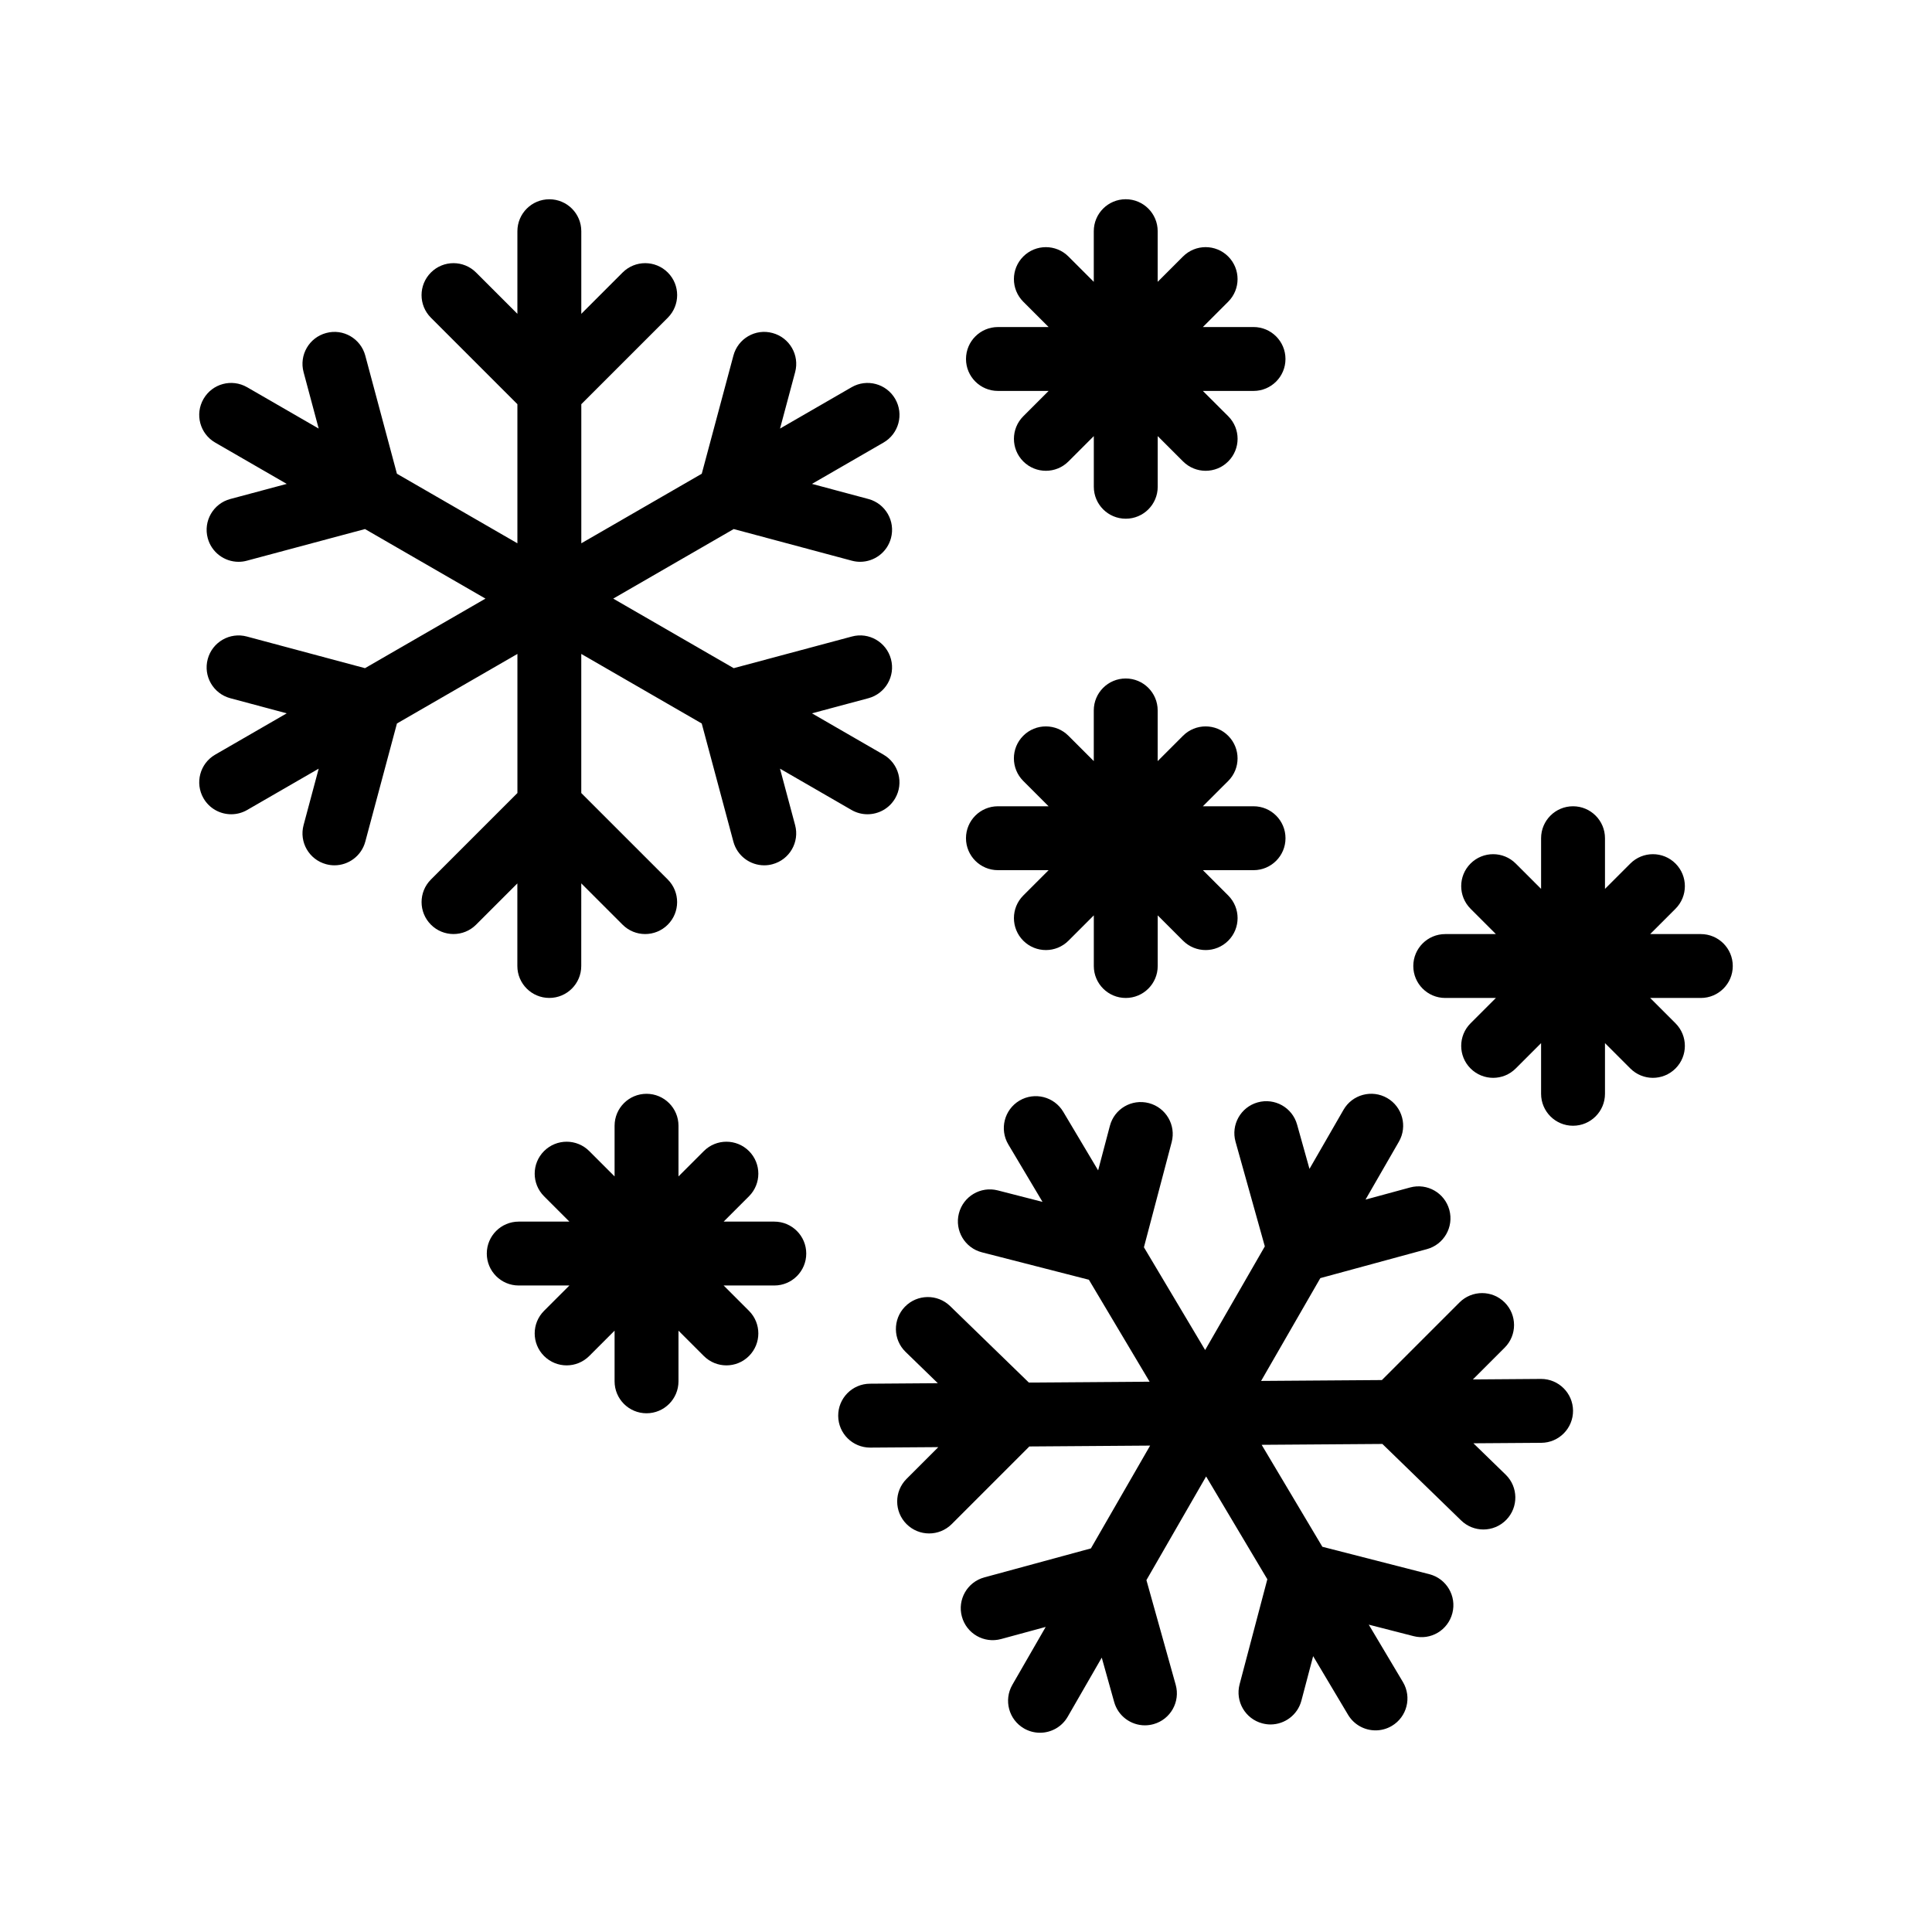 <?xml version="1.0" encoding="UTF-8"?>
<!-- Uploaded to: SVG Repo, www.svgrepo.com, Generator: SVG Repo Mixer Tools -->
<svg fill="#000000" width="800px" height="800px" version="1.1" viewBox="144 144 512 512" xmlns="http://www.w3.org/2000/svg">
 <path d="m281.12 378.1-10.949 10.949c-3.305 3.309-8.664 3.309-11.969 0-3.309-3.305-3.309-8.664 0-11.969l22.918-22.918v-36.863l-31.926 18.434-8.387 31.309c-1.012 3.777-4.438 6.277-8.176 6.277-0.719 0-1.461-0.098-2.195-0.293-4.519-1.211-7.199-5.856-5.984-10.367l4.004-14.953-18.957 10.949c-1.328 0.77-2.793 1.133-4.227 1.133-2.926 0-5.773-1.516-7.34-4.231-2.336-4.051-0.953-9.227 3.098-11.566l18.957-10.949-14.953-4.004c-4.519-1.211-7.199-5.856-5.984-10.367 1.211-4.516 5.856-7.195 10.367-5.984l31.309 8.387 31.926-18.434-31.926-18.434-31.309 8.387c-0.73 0.203-1.473 0.293-2.195 0.293-3.742 0-7.16-2.5-8.172-6.277-1.211-4.516 1.465-9.16 5.984-10.367l14.953-4.004-18.957-10.949c-4.051-2.336-5.438-7.516-3.098-11.566 2.336-4.055 7.496-5.445 11.566-3.098l18.957 10.949-4.004-14.953c-1.211-4.516 1.465-9.16 5.984-10.367 4.516-1.238 9.16 1.473 10.367 5.984l8.387 31.309 31.926 18.434v-36.863l-22.918-22.918c-3.309-3.309-3.309-8.664 0-11.977 3.305-3.309 8.664-3.309 11.969 0l10.949 10.949v-21.895c0-4.676 3.789-8.465 8.469-8.465 4.676 0 8.465 3.789 8.465 8.465v21.895l10.949-10.949c3.309-3.309 8.664-3.309 11.977 0 3.305 3.305 3.305 8.664 0 11.977l-22.922 22.918v36.863l31.922-18.434 8.387-31.309c1.203-4.516 5.836-7.227 10.367-5.984 4.519 1.211 7.199 5.856 5.992 10.367l-4.004 14.953 18.957-10.949c4.047-2.344 9.23-0.957 11.566 3.098 2.336 4.051 0.953 9.227-3.102 11.566l-18.957 10.949 14.953 4.004c4.519 1.211 7.199 5.856 5.984 10.367-1.012 3.785-4.434 6.273-8.172 6.277-0.727 0-1.461-0.098-2.195-0.293l-31.312-8.387-31.926 18.434 31.926 18.434 31.312-8.387c4.5-1.23 9.152 1.465 10.363 5.984 1.215 4.508-1.465 9.152-5.984 10.367l-14.953 4.004 18.957 10.949c4.051 2.336 5.438 7.516 3.102 11.566-1.57 2.719-4.418 4.231-7.344 4.231-1.438 0-2.891-0.363-4.227-1.133l-18.957-10.949 4.004 14.953c1.211 4.516-1.473 9.16-5.992 10.367-0.73 0.203-1.473 0.293-2.195 0.293-3.738 0-7.16-2.5-8.172-6.277l-8.387-31.309-31.922-18.434v36.863l22.922 22.918c3.305 3.305 3.305 8.664 0 11.969-1.652 1.652-3.82 2.484-5.992 2.484-2.168 0-4.332-0.828-5.984-2.484l-10.949-10.949-0.004 21.898c0 4.676-3.789 8.465-8.465 8.465s-8.469-3.789-8.469-8.465v-21.898zm271.28 131.33h-0.066l-18 0.133 8.422-8.422c3.309-3.309 3.309-8.664 0-11.977-3.305-3.309-8.664-3.309-11.977 0l-20.566 20.566-32.008 0.23 15.695-27.246 28.242-7.68c4.516-1.223 7.176-5.879 5.949-10.395-1.23-4.508-5.856-7.176-10.395-5.949l-11.82 3.215 8.848-15.355c2.332-4.051 0.938-9.23-3.113-11.562-4.051-2.324-9.23-0.938-11.562 3.113l-9.023 15.664-3.289-11.754c-1.258-4.5-5.91-7.129-10.434-5.871-4.504 1.254-7.133 5.934-5.871 10.434l7.758 27.73-15.816 27.469-16.223-27.234 7.352-27.852c1.195-4.523-1.508-9.152-6.027-10.348-4.566-1.195-9.16 1.508-10.348 6.027l-3.113 11.793-9.25-15.531c-2.394-4.016-7.594-5.332-11.609-2.949-4.016 2.394-5.336 7.594-2.941 11.613l9.062 15.219-11.859-3.043c-4.535-1.164-9.145 1.57-10.305 6.102-1.16 4.527 1.57 9.145 6.098 10.305l28.355 7.273 16.09 27.016-31.996 0.23-20.871-20.273c-3.356-3.254-8.723-3.176-11.977 0.176s-3.18 8.715 0.176 11.969l8.543 8.297-18 0.133c-4.676 0.035-8.438 3.848-8.402 8.531 0.035 4.656 3.812 8.402 8.465 8.402h0.066l18-0.125-8.418 8.418c-3.309 3.309-3.309 8.664 0 11.977 1.652 1.652 3.82 2.481 5.984 2.481 2.168 0 4.332-0.828 5.992-2.481l20.566-20.57 32.008-0.23-15.695 27.246-28.242 7.68c-4.516 1.223-7.18 5.879-5.949 10.387 1.23 4.519 5.875 7.184 10.395 5.949l11.82-3.211-8.848 15.355c-2.328 4.051-0.938 9.23 3.113 11.562 1.336 0.766 2.785 1.129 4.219 1.129 2.934 0 5.777-1.523 7.344-4.242l9.023-15.664 3.289 11.75c1.043 3.742 4.445 6.191 8.148 6.191 0.754 0 1.523-0.105 2.289-0.316 4.504-1.258 7.133-5.93 5.871-10.434l-7.758-27.734 15.82-27.469 16.223 27.242-7.352 27.844c-1.195 4.523 1.508 9.16 6.027 10.348 0.727 0.188 1.449 0.289 2.168 0.289 3.754-0.004 7.18-2.516 8.184-6.309l3.113-11.793 9.25 15.531c1.586 2.66 4.398 4.137 7.285 4.137 1.473 0 2.969-0.383 4.324-1.188 4.019-2.394 5.336-7.586 2.941-11.613l-9.062-15.219 11.859 3.043c4.566 1.184 9.145-1.566 10.305-6.102 1.16-4.527-1.57-9.145-6.102-10.309l-28.355-7.269-16.09-27.02 31.996-0.227 20.871 20.273c1.648 1.602 3.773 2.394 5.898 2.394 2.207 0 4.414-0.863 6.074-2.57 3.254-3.352 3.18-8.715-0.176-11.969l-8.543-8.305 18-0.125c4.676-0.035 8.438-3.856 8.402-8.531-0.039-4.652-3.824-8.402-8.473-8.402zm-143.93-261.83h13.426l-6.715 6.715c-3.305 3.305-3.305 8.664 0 11.969 1.652 1.652 3.824 2.481 5.992 2.481s4.332-0.828 5.984-2.481l6.715-6.715v13.43c0 4.676 3.789 8.465 8.469 8.465 4.676 0 8.465-3.789 8.465-8.465v-13.43l6.715 6.715c1.652 1.652 3.82 2.481 5.992 2.481 2.168 0 4.332-0.828 5.984-2.481 3.305-3.309 3.305-8.664 0-11.969l-6.723-6.715h13.426c4.676 0 8.465-3.789 8.465-8.465 0-4.676-3.789-8.469-8.465-8.469h-13.426l6.715-6.715c3.305-3.309 3.305-8.664 0-11.977-3.309-3.309-8.664-3.309-11.977 0l-6.715 6.715v-13.426c0-4.676-3.789-8.465-8.465-8.465s-8.469 3.789-8.469 8.465v13.426l-6.711-6.711c-3.305-3.309-8.664-3.309-11.977 0-3.305 3.309-3.305 8.664 0 11.977l6.715 6.715h-13.426c-4.676 0-8.465 3.789-8.465 8.469 0 4.672 3.793 8.461 8.469 8.461zm-59.27 220.14h-13.426l6.715-6.715c3.305-3.309 3.305-8.664 0-11.977-3.309-3.309-8.664-3.309-11.969 0l-6.715 6.715v-13.426c0-4.676-3.789-8.469-8.469-8.469-4.676 0-8.465 3.789-8.465 8.469v13.426l-6.715-6.715c-3.309-3.309-8.664-3.309-11.977 0-3.309 3.305-3.309 8.664 0 11.977l6.715 6.715h-13.426c-4.676 0-8.465 3.789-8.465 8.465s3.789 8.465 8.465 8.465h13.426l-6.715 6.715c-3.309 3.305-3.309 8.664 0 11.969 1.652 1.652 3.82 2.484 5.984 2.484 2.168 0 4.332-0.828 5.992-2.484l6.715-6.715v13.426c0 4.676 3.789 8.469 8.465 8.469 4.676 0 8.469-3.793 8.469-8.469v-13.426l6.715 6.715c1.652 1.652 3.82 2.484 5.984 2.484 2.168 0 4.332-0.828 5.984-2.484 3.305-3.305 3.305-8.664 0-11.969l-6.715-6.715h13.426c4.676 0 8.465-3.789 8.465-8.465s-3.789-8.465-8.465-8.465zm245.54-76.199h-13.426l6.715-6.715c3.305-3.309 3.305-8.664 0-11.977-3.309-3.309-8.664-3.309-11.977 0l-6.715 6.715v-13.426c0-4.676-3.789-8.469-8.469-8.469-4.676 0-8.465 3.789-8.465 8.469v13.426l-6.715-6.715c-3.309-3.309-8.664-3.309-11.977 0-3.305 3.305-3.305 8.664 0 11.977l6.715 6.715h-13.426c-4.676 0-8.465 3.789-8.465 8.465s3.789 8.465 8.465 8.465h13.426l-6.715 6.715c-3.305 3.305-3.305 8.664 0 11.969 1.652 1.652 3.82 2.484 5.992 2.484 2.168 0 4.332-0.828 5.984-2.484l6.715-6.715v13.426c0 4.676 3.789 8.469 8.465 8.469s8.469-3.793 8.469-8.469v-13.426l6.715 6.715c1.652 1.652 3.82 2.484 5.984 2.484 2.168 0 4.332-0.828 5.992-2.484 3.305-3.305 3.305-8.664 0-11.969l-6.715-6.715h13.426c4.676 0 8.465-3.789 8.465-8.465s-3.789-8.465-8.465-8.465zm-186.27-16.938h13.426l-6.715 6.715c-3.305 3.309-3.305 8.664 0 11.977 1.652 1.652 3.824 2.481 5.992 2.481s4.332-0.828 5.984-2.481l6.715-6.715v13.426c0 4.676 3.789 8.465 8.469 8.465 4.676 0 8.465-3.789 8.465-8.465v-13.426l6.715 6.715c1.652 1.652 3.82 2.481 5.992 2.481 2.168 0 4.332-0.828 5.984-2.481 3.305-3.309 3.305-8.664 0-11.977l-6.715-6.715h13.426c4.676 0 8.465-3.789 8.465-8.465 0-4.676-3.789-8.469-8.465-8.469h-13.434l6.715-6.715c3.305-3.305 3.305-8.664 0-11.969-3.309-3.309-8.664-3.309-11.977 0l-6.715 6.715v-13.43c0-4.676-3.789-8.465-8.465-8.465s-8.469 3.789-8.469 8.465v13.43l-6.715-6.715c-3.305-3.309-8.664-3.309-11.977 0-3.305 3.305-3.305 8.664 0 11.969l6.715 6.715h-13.426c-4.676 0-8.465 3.789-8.465 8.469 0.004 4.676 3.797 8.465 8.473 8.465z"/>
</svg>